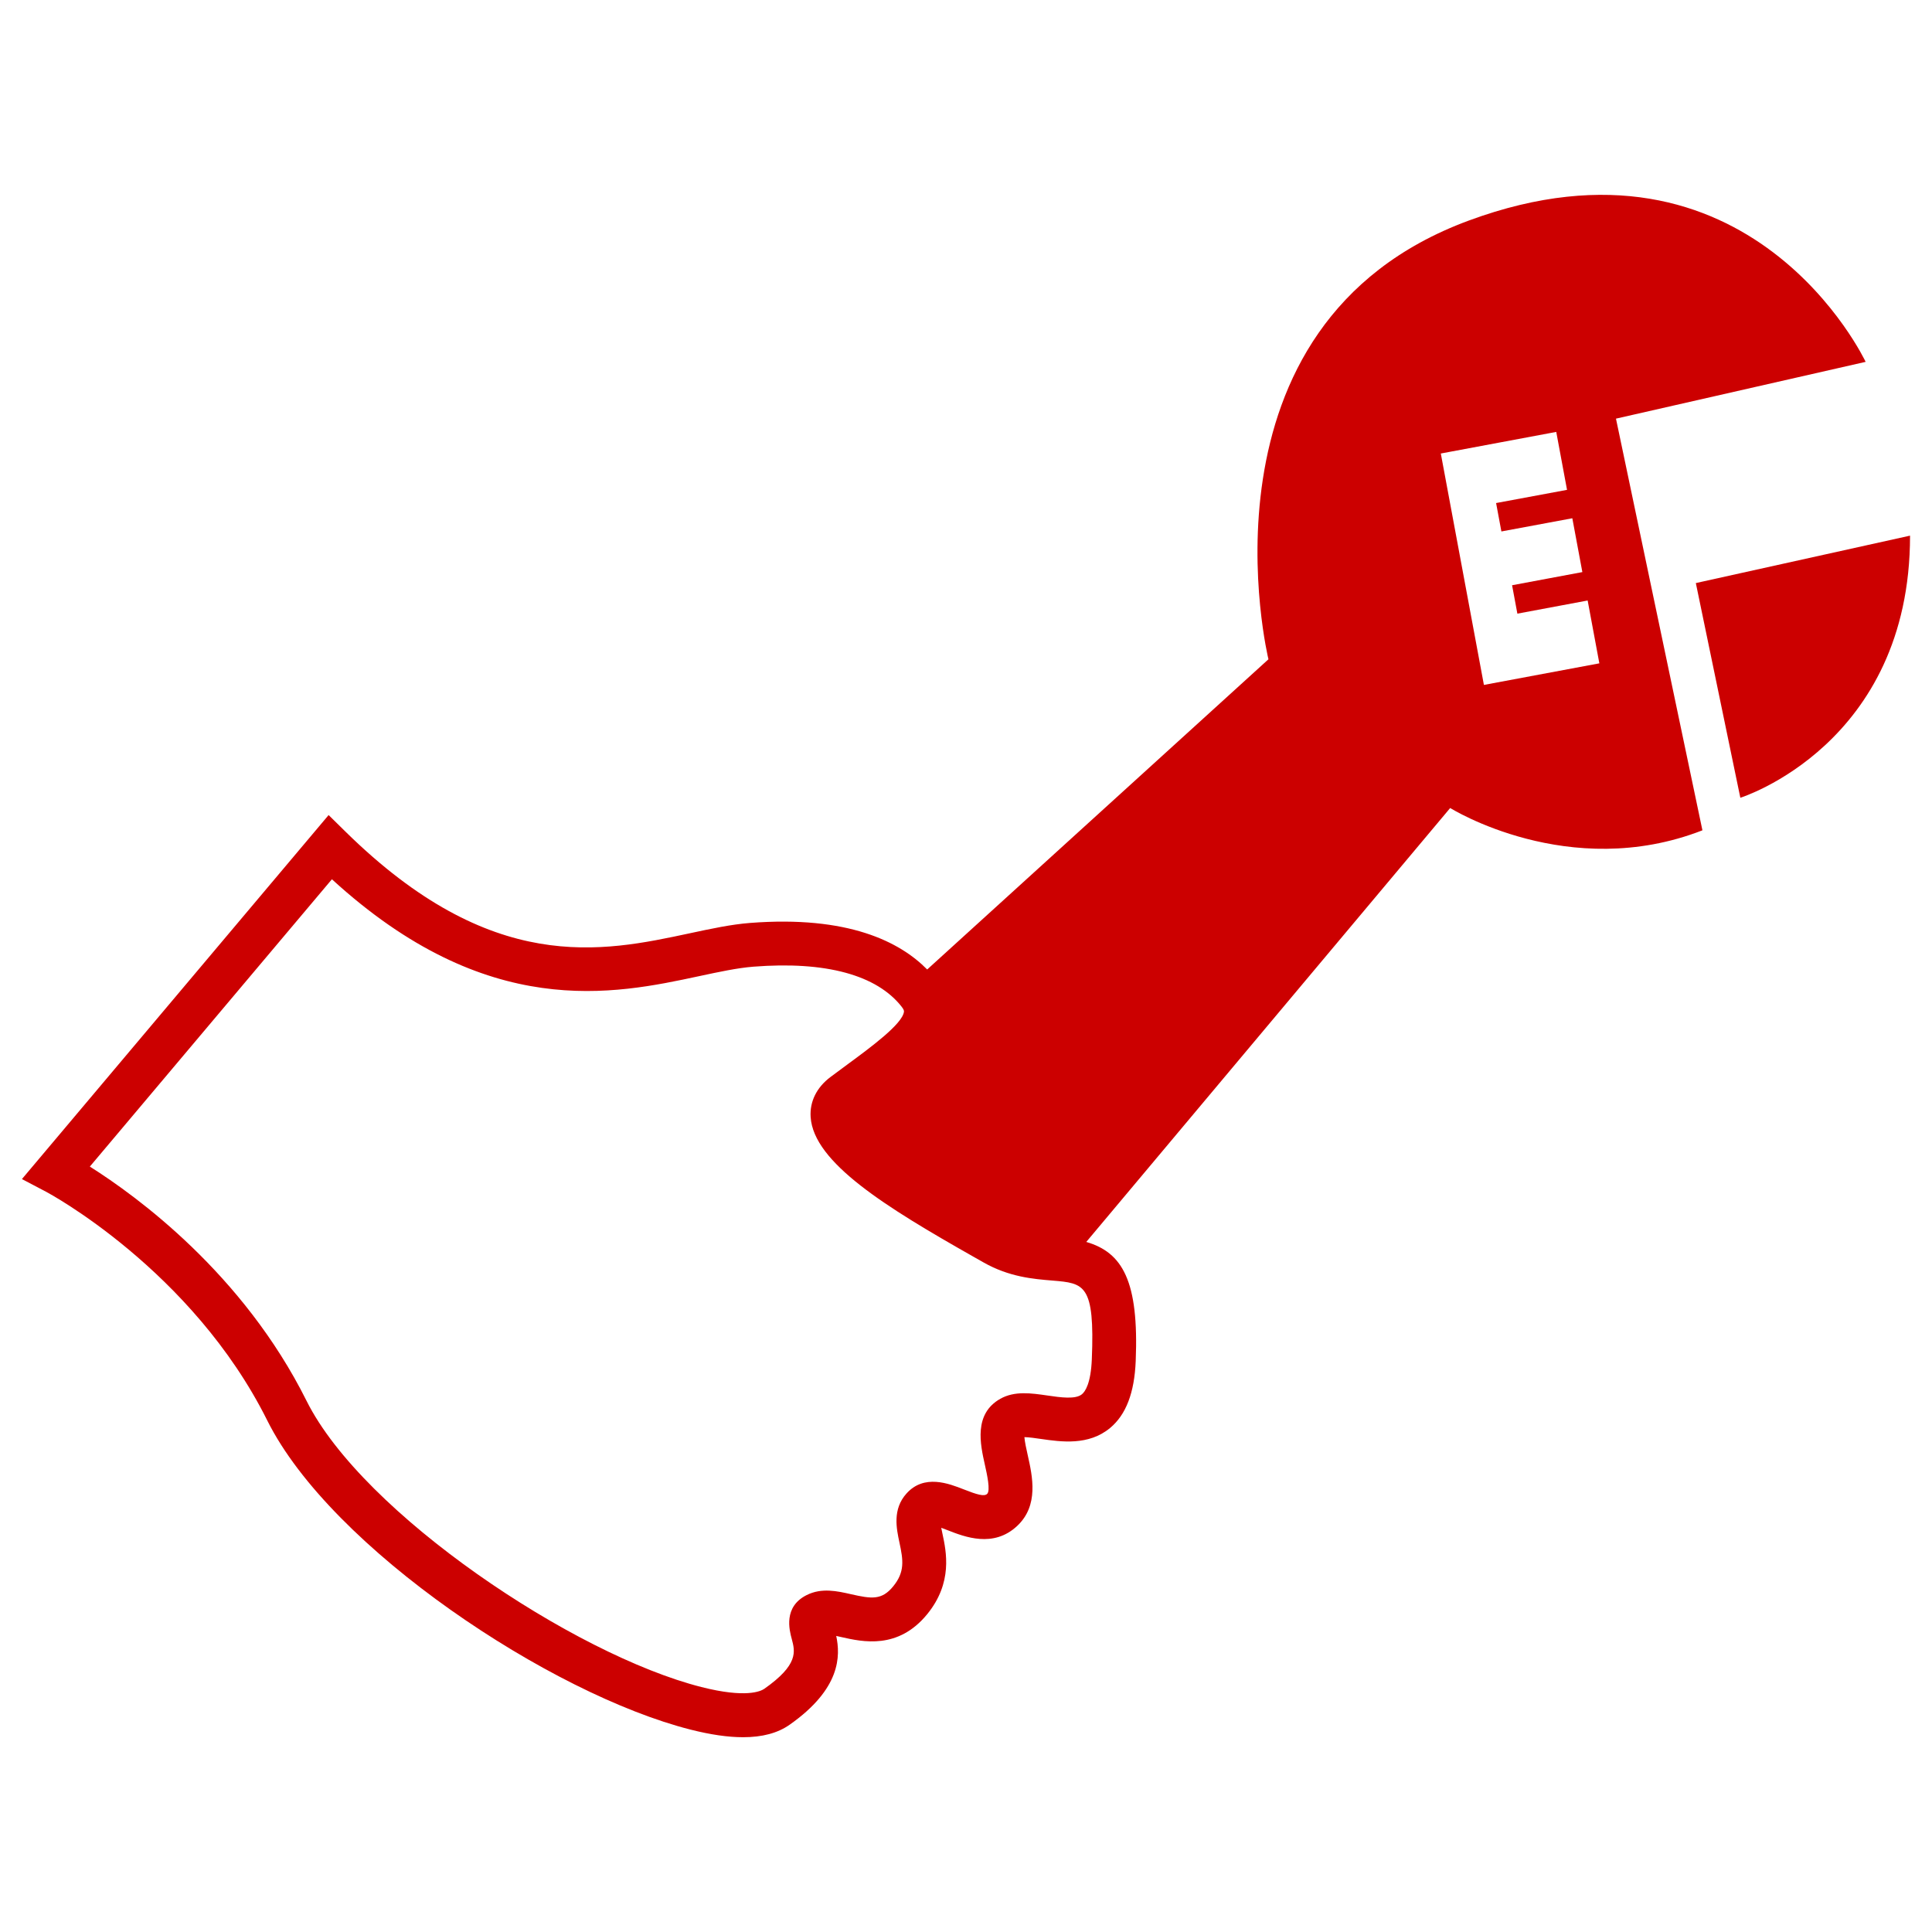 <?xml version="1.0" encoding="utf-8"?>
<!-- Generator: Adobe Illustrator 21.1.0, SVG Export Plug-In . SVG Version: 6.00 Build 0)  -->
<svg version="1.1" id="レイヤー_1" xmlns="http://www.w3.org/2000/svg" xmlns:xlink="http://www.w3.org/1999/xlink" x="0px"
	 y="0px" width="88px" height="88px" viewBox="0 0 88 88" style="enable-background:new 0 0 88 88;" xml:space="preserve">
<style type="text/css">
	.st0{fill:#CC0000;}
	.st1{fill:none;}
</style>
<g>
	<g>
		<path class="st0" d="M77.243,26.558l2.027,9.779c0,0,7.73-2.413,7.73-11.939L77.243,26.558z"/>
		<path class="st0" d="M84.977,16.482c0,0-5.237-11.177-18.078-6.435
			c-12.84,4.742-9.123,19.982-9.123,19.982L42.232,44.159c-1.239-1.259-3.597-2.468-8.073-2.12
			c-0.857,0.067-1.771,0.263-2.737,0.47c-4.017,0.86-9.016,1.93-15.684-4.627l-0.77-0.757
			L0.999,53.705l1.102,0.579c0.066,0.034,6.646,3.548,10.073,10.417
			c2.909,5.831,12.927,12.472,19.282,14.081c0.909,0.23,1.703,0.346,2.389,0.346
			c0.877,0,1.578-0.188,2.117-0.566c2.344-1.645,2.319-3.143,2.127-4.047
			c0.084,0.018,0.167,0.036,0.238,0.053c0.965,0.218,2.579,0.581,3.906-1.044
			c1.172-1.437,0.872-2.84,0.692-3.678c-0.017-0.08-0.037-0.17-0.053-0.257
			c0.102,0.036,0.207,0.078,0.293,0.111c0.779,0.305,2.081,0.814,3.16-0.19
			c1.002-0.933,0.703-2.264,0.485-3.236c-0.056-0.25-0.134-0.598-0.15-0.814
			c0.203,0.002,0.526,0.049,0.758,0.083c0.916,0.132,2.165,0.312,3.142-0.498
			c0.729-0.605,1.111-1.604,1.17-3.051c0.149-3.649-0.602-4.945-2.252-5.425l16.576-19.765
			c0,0,5.406,3.387,11.489,1.016l-3.938-18.751L84.977,16.482z M49.731,61.912
			c-0.045,1.099-0.301,1.47-0.449,1.593c-0.292,0.245-0.976,0.146-1.576,0.058
			c-0.734-0.106-1.492-0.217-2.143,0.15c-1.222,0.688-0.911,2.078-0.705,2.998
			c0.099,0.443,0.265,1.185,0.104,1.335c-0.136,0.126-0.453,0.034-1.068-0.208
			c-0.674-0.265-1.802-0.706-2.605,0.19c-0.646,0.718-0.457,1.596-0.32,2.236
			c0.173,0.807,0.251,1.335-0.286,1.993c-0.521,0.639-0.99,0.567-1.917,0.358
			c-0.629-0.144-1.343-0.304-2.023,0.038c-1.072,0.537-0.788,1.6-0.68,1.999
			c0.154,0.576,0.314,1.173-1.251,2.271c-0.159,0.11-0.834,0.435-2.866-0.081
			c-5.793-1.468-15.421-7.899-17.983-13.035c-2.891-5.795-7.732-9.321-9.871-10.671l11.026-13.087
			c7.079,6.48,12.854,5.243,16.723,4.414c0.9-0.193,1.75-0.375,2.475-0.432
			c3.292-0.259,5.63,0.377,6.763,1.837c0.105,0.136,0.098,0.192,0.094,0.22
			c-0.078,0.561-1.523,1.623-2.578,2.399l-0.773,0.573c-0.625,0.471-0.945,1.116-0.899,1.82
			c0.134,2.075,3.438,4.108,7.415,6.361l0.457,0.259c1.172,0.667,2.271,0.757,3.153,0.829
			C49.386,58.45,49.871,58.49,49.731,61.912z M67.59,31.197l-1.963-10.54l5.258-0.984l0.491,2.639
			l-3.231,0.601l0.241,1.294l3.231-0.601l0.457,2.452l-3.201,0.599l0.241,1.294l3.201-0.599
			l0.533,2.862L67.59,31.197z"/>
	</g>
	<rect class="st1" width="88" height="88"/>
</g>
</svg>
